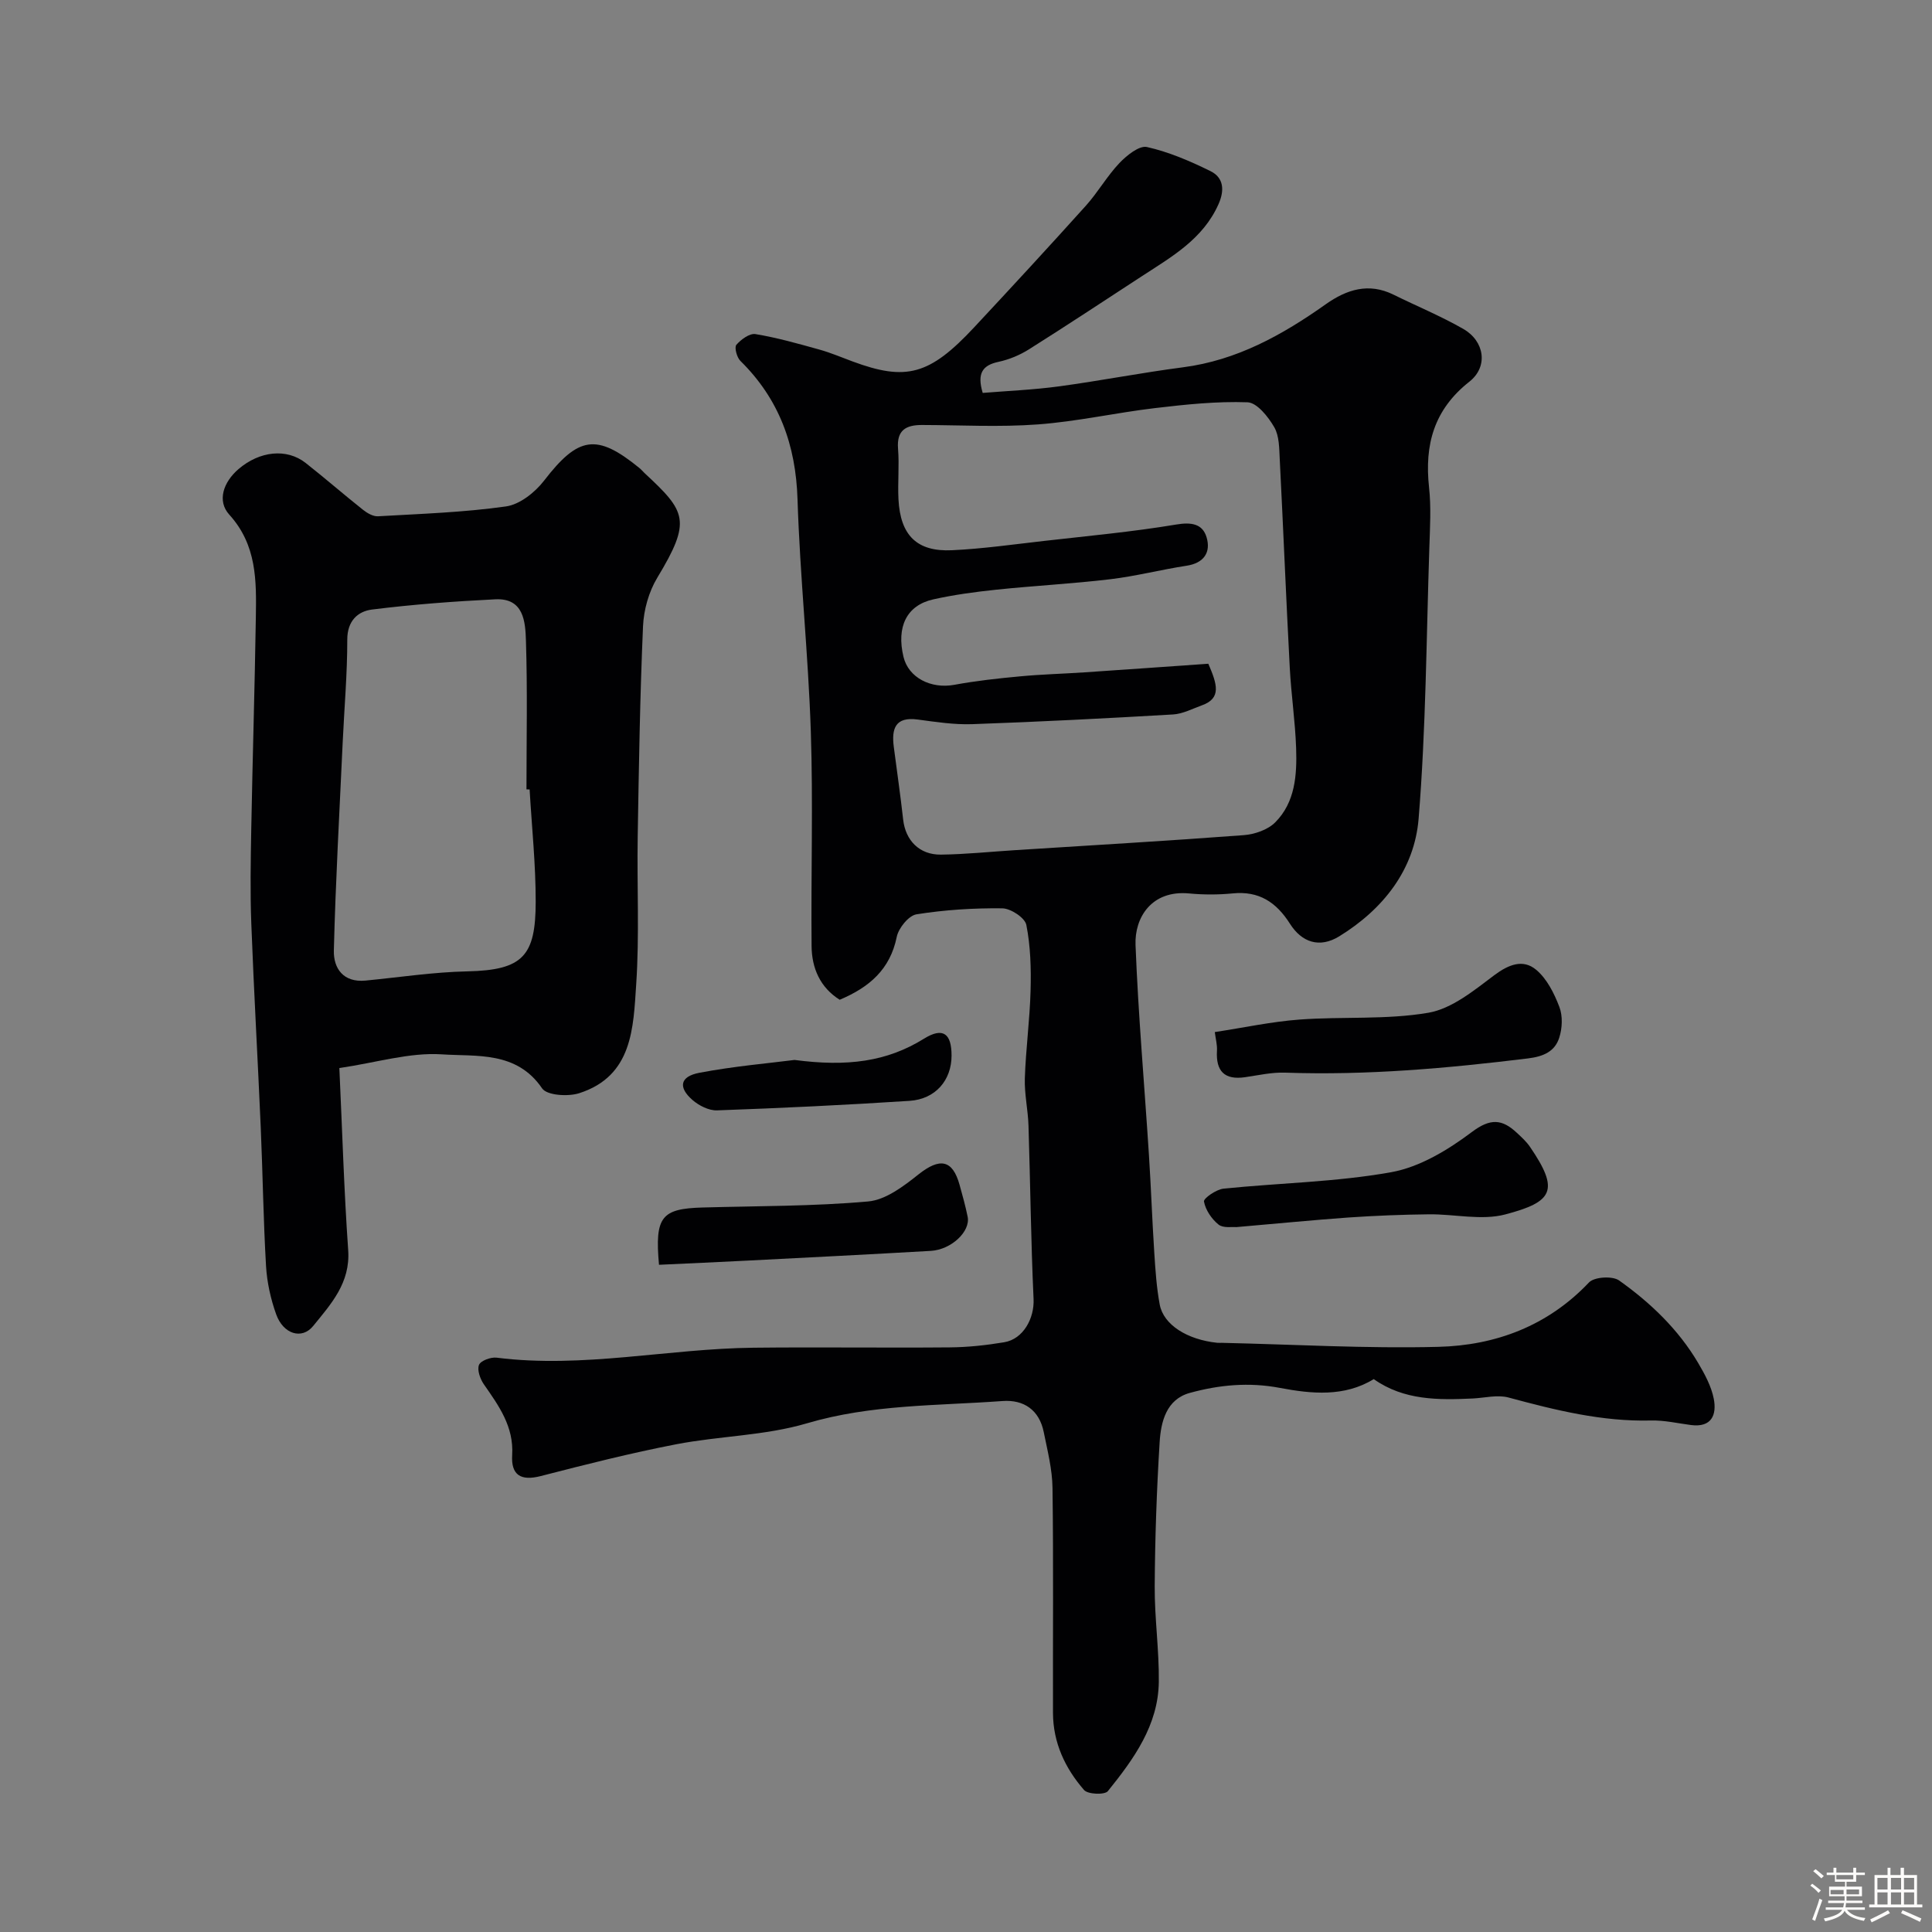 <svg enable-background="new 0 0 400 400" viewBox="0 0 400 400" xmlns="http://www.w3.org/2000/svg"><rect x="0" y="0" width="400" height="400" fill="#808080" stroke="none"/><path d="m374.8 390.4.4-.4c.7.5 1.3 1 1.8 1.4l-.5.5c-.5-.6-1.1-1.1-1.7-1.5zm1 7.3-.6-.3c.5-1.4 1.1-2.8 1.5-4.3.2.1.4.2.6.3-.5 1.3-1 2.8-1.5 4.3zm-.4-10.3.5-.4c.4.3 1 .8 1.7 1.4l-.5.5c-.5-.5-1.1-1-1.7-1.5zm2.5.3h1.7v-1h.6v1h3.5v-1h.6v1h1.8v.5h-1.8v1.4h-2v1h3.2v2h-3.2v.9h3.3v.5h-3.4c0 .3-.1.6-.1.9h4v.5h-3.7c.7.9 1.9 1.5 3.8 1.7-.1.2-.2.4-.3.6-2.1-.4-3.5-1.1-4-2.1-.4 1-1.8 1.7-4 2.2-.1-.2-.2-.4-.3-.6 2.1-.4 3.4-1 3.8-1.8h-3.4v-.5h3.6c.1-.3.1-.6.2-.9h-3.3v-.5h3.4c0-.3 0-.6 0-.9h-3.2v-2h3.3v-1h-2.1v-1.4h-1.7v-.5zm1.1 3.5v1h2.7c0-.3 0-.4 0-.4 0-.1 0-.2 0-.2 0-.1 0-.2 0-.3h-2.7zm1.2-3v.9h3.5v-.9zm4.7 3h-2.6v.6.4h2.6z" fill="#fcfbfa"/><path d="m393.6 386.7h.6v1.5h2.7v6.1h1.1v.6h-11v-.6h1.1v-6.1h2.7v-1.5h.6v1.5h2.1v-1.5zm-2.7 8.8.4.6c-1.2.6-2.5 1.3-3.8 1.9-.1-.2-.2-.4-.3-.6 1.2-.6 2.5-1.2 3.7-1.9zm-2.2-6.7v2.4h2.1v-2.4zm0 3v2.5h2.1v-2.5zm2.8-3v2.4h2.1v-2.4zm0 3v2.5h2.1v-2.5zm6 6.1c-1.4-.7-2.7-1.3-3.9-1.8l.3-.6c1.5.6 2.7 1.2 3.9 1.7zm-1.2-9.1h-2.1v2.4h2.1zm-2.1 3v2.5h2.1v-2.5z" fill="#fcfbfa"/><g fill="#010103"><path d="m284.42 285.53c-6.07 3.73-12.89 3.06-19.43 1.82-6.43-1.22-12.6-.63-18.66 1.04-4.84 1.33-5.98 5.94-6.24 10.22-.61 9.92-.96 19.86-1.02 29.8-.04 6.6.93 13.21.85 19.8-.11 8.99-5.2 15.99-10.55 22.63-.65.8-4.13.67-4.92-.23-3.93-4.5-6.42-9.81-6.44-15.95-.04-15.53.11-31.07-.1-46.6-.05-3.86-1.04-7.72-1.81-11.54-.92-4.59-4.12-6.78-8.55-6.45-13.54.99-27.14.67-40.48 4.61-8.69 2.57-18.09 2.61-27.06 4.34-9.42 1.82-18.74 4.18-28.04 6.58-4.14 1.07-6.18-.19-5.93-4.34.36-5.9-2.76-10.2-5.86-14.65-.77-1.11-1.43-2.97-1.01-4.02.35-.88 2.45-1.65 3.65-1.5 17.86 2.26 35.46-1.87 53.21-2.06 13.53-.15 27.07.05 40.6-.07 3.76-.03 7.56-.44 11.27-1.06 3.99-.66 6.27-4.99 6.09-8.94-.55-11.95-.67-23.92-1.05-35.88-.1-3.28-.86-6.55-.76-9.81.2-6.07 1.03-12.13 1.19-18.2.12-4.53 0-9.16-.88-13.58-.29-1.48-3.23-3.41-4.98-3.43-5.93-.07-11.91.31-17.76 1.24-1.62.26-3.72 2.85-4.09 4.68-1.37 6.74-5.69 10.43-11.81 13.01-4.03-2.53-5.78-6.52-5.82-11.1-.14-14.83.33-29.68-.16-44.49-.53-16.01-2.24-31.98-2.75-47.99-.35-11.26-3.79-20.78-11.83-28.69-.74-.72-1.28-2.8-.84-3.32.95-1.11 2.75-2.43 3.96-2.23 4.47.74 8.87 1.99 13.25 3.21 2.34.65 4.59 1.62 6.87 2.46 11.06 4.09 15.91 2.85 25.15-7.06 7.77-8.33 15.5-16.7 23.12-25.17 2.51-2.79 4.39-6.14 6.96-8.85 1.51-1.58 4.1-3.68 5.71-3.32 4.54 1.02 8.94 2.92 13.15 4.99 2.76 1.36 2.93 3.99 1.66 6.84-3.21 7.23-9.69 10.89-15.86 14.91-7.78 5.07-15.53 10.2-23.39 15.15-1.89 1.19-4.1 2.11-6.28 2.58-3.3.7-4.52 2.33-3.29 6.44 5.1-.42 10.49-.64 15.82-1.36 8.56-1.16 17.06-2.83 25.62-3.94 11.2-1.45 20.62-6.71 29.6-13.07 4.32-3.05 8.88-4.51 14.02-1.97 4.81 2.38 9.8 4.43 14.44 7.09 4.4 2.52 5.22 7.8 1.26 10.92-7.36 5.8-9.31 13.07-8.35 21.89.45 4.12.19 8.33.06 12.49-.62 18.7-.7 37.46-2.22 56.09-.86 10.54-7.31 18.75-16.44 24.37-4.09 2.51-7.76 1.24-10.2-2.61-2.84-4.47-6.42-6.83-11.87-6.28-2.97.29-6.02.29-8.99.01-7.85-.75-11.33 5.07-11.11 10.66.56 14.48 1.84 28.94 2.77 43.4.44 6.76.67 13.53 1.11 20.29.23 3.6.47 7.23 1.13 10.77.78 4.18 5.68 7.26 11.89 7.91.33.03.67 0 1 .01 14.93.33 29.88 1.21 44.8.83 11.86-.3 22.65-4.33 31.19-13.34 1.09-1.15 4.85-1.38 6.22-.41 6.51 4.62 12.28 10.14 16.39 17.11 1.36 2.31 2.72 4.82 3.22 7.4.63 3.27-.41 5.98-4.71 5.43-2.76-.36-5.53-1.01-8.29-.94-10.16.26-19.82-2.15-29.5-4.76-2.27-.61-4.89.07-7.35.2-7.15.33-14.28.42-20.55-4.01zm-34.25-148.11c1.83 4.24 2.76 7.13-1.3 8.6-1.98.71-3.97 1.78-5.99 1.9-13.86.81-27.73 1.52-41.6 2.01-3.75.13-7.55-.46-11.29-.96-4.69-.63-5.42 1.95-4.94 5.67.65 5.02 1.38 10.02 1.94 15.05.48 4.29 3.34 7.3 7.81 7.25 5.1-.06 10.2-.6 15.3-.92 15.8-1.01 31.61-1.92 47.39-3.11 2.26-.17 4.99-1.1 6.53-2.65 4.15-4.16 4.51-9.82 4.33-15.33-.19-5.58-1.03-11.14-1.32-16.73-.76-14.35-1.34-28.71-2.07-43.07-.12-2.27-.08-4.86-1.15-6.7-1.24-2.15-3.57-5.07-5.52-5.14-6.36-.23-12.79.45-19.15 1.2-8.1.96-16.13 2.78-24.25 3.38-7.95.59-15.99.14-23.99.12-3.31-.01-5.28 1.05-4.97 4.91.28 3.48-.09 7 .09 10.49.39 7.44 3.8 10.87 11.07 10.53 6.38-.3 12.74-1.21 19.1-1.93 9.12-1.04 18.28-1.88 27.32-3.39 3.15-.53 5.45-.16 6.29 2.61.94 3.1-.5 5.37-4.14 5.92-5.3.81-10.52 2.17-15.84 2.8-7.83.93-15.72 1.34-23.57 2.16-4.38.46-8.76 1.05-13.05 2.01-5.49 1.23-7.64 5.68-6.14 11.9 1.03 4.31 5.69 6.68 10.54 5.78 4.5-.83 9.06-1.33 13.62-1.75 4.43-.42 8.89-.53 13.33-.83 8.65-.58 17.3-1.2 25.62-1.78z"/><path d="m70.26 221.13c.6 12.88.96 25.32 1.83 37.72.47 6.76-3.57 11.15-7.25 15.68-2.34 2.89-6.2 1.68-7.66-2.41-1.14-3.18-1.9-6.62-2.1-9.99-.56-9.58-.68-19.19-1.1-28.79-.61-14.03-1.42-28.06-1.95-42.09-.25-6.52-.13-13.07-.01-19.6.27-14.62.72-29.24.95-43.87.12-7.52.23-14.91-5.5-21.23-2.58-2.85-1.22-6.74 1.91-9.43 4.36-3.74 9.96-4.36 13.89-1.28 4.02 3.16 7.88 6.53 11.89 9.71.87.69 2.09 1.4 3.1 1.34 8.85-.51 17.74-.8 26.5-2.04 2.85-.4 6-2.9 7.87-5.32 7.09-9.19 10.87-9.88 19.74-2.64.39.31.71.71 1.07 1.05 8.61 8 9.79 9.83 2.65 21.66-1.76 2.91-2.81 6.65-2.96 10.07-.63 14.5-.86 29.02-1.1 43.53-.17 10.19.37 20.41-.31 30.56-.6 9.01-.72 19-11.78 22.57-2.32.75-6.71.47-7.7-.99-5.29-7.78-13.6-6.56-20.78-7.05-6.65-.43-13.47 1.7-21.2 2.84zm39.39-57.68c-.22-.01-.43-.01-.65-.02 0-10.27.22-20.54-.11-30.79-.12-3.9-.44-8.85-6.33-8.56-8.53.42-17.08 1.06-25.55 2.12-2.91.37-5.11 2.33-5.11 6.21.01 7.09-.62 14.18-.95 21.28-.66 14.36-1.47 28.72-1.83 43.1-.09 3.67 1.94 6.67 6.54 6.23 7.03-.68 14.05-1.76 21.09-1.91 11.56-.25 14.14-3.21 14.16-14.38.01-7.77-.81-15.53-1.26-23.28z"/><path d="m251.51 213.68c5.99-.91 11.73-2.16 17.53-2.59 8.89-.66 17.97.08 26.69-1.41 4.87-.84 9.45-4.62 13.64-7.77 2.99-2.24 5.96-3.39 8.66-1.14 2.23 1.85 3.75 4.89 4.82 7.7.72 1.88.61 4.43-.03 6.39-.91 2.82-3.21 3.87-6.44 4.27-16.71 2.05-33.43 3.54-50.3 2.95-2.75-.1-5.53.54-8.28.94-4.31.63-6.09-1.26-5.84-5.5.07-1.2-.27-2.43-.45-3.84z"/><path d="m136.44 261.86c-.91-9.98.54-11.62 9.03-11.86 11.43-.32 22.9-.24 34.26-1.25 3.64-.32 7.35-3.15 10.43-5.6 4.4-3.49 7.05-3.1 8.51 2.16.61 2.19 1.22 4.38 1.67 6.6.62 3.04-3.37 6.82-7.62 7.07-12.69.73-25.39 1.37-38.08 2.02-6.09.31-12.18.58-18.2.86z"/><path d="m255.96 254.06c-.83-.09-2.71.26-3.68-.53-1.43-1.15-2.69-3.02-3.01-4.77-.12-.65 2.53-2.5 4.03-2.66 11.58-1.19 23.33-1.36 34.74-3.41 5.91-1.06 11.76-4.61 16.68-8.31 3.85-2.9 6.27-2.7 9.32.15.97.9 1.98 1.82 2.72 2.9 6.18 9.04 4.78 11.4-5.13 14.01-4.91 1.29-10.5-.09-15.77-.03-5.56.06-11.13.28-16.67.66-7.54.54-15.06 1.29-23.23 1.99z"/><path d="m164.5 219.45c10.91 1.44 19.12.37 26.8-4.4 3.94-2.45 5.71-1.07 5.71 3.49 0 5.1-3.31 9.03-8.71 9.38-13.27.86-26.56 1.5-39.85 1.97-1.69.06-3.75-.99-5.08-2.15-3.01-2.62-2.59-4.87 1.42-5.63 7.18-1.37 14.52-1.99 19.71-2.66z"/></g></svg>